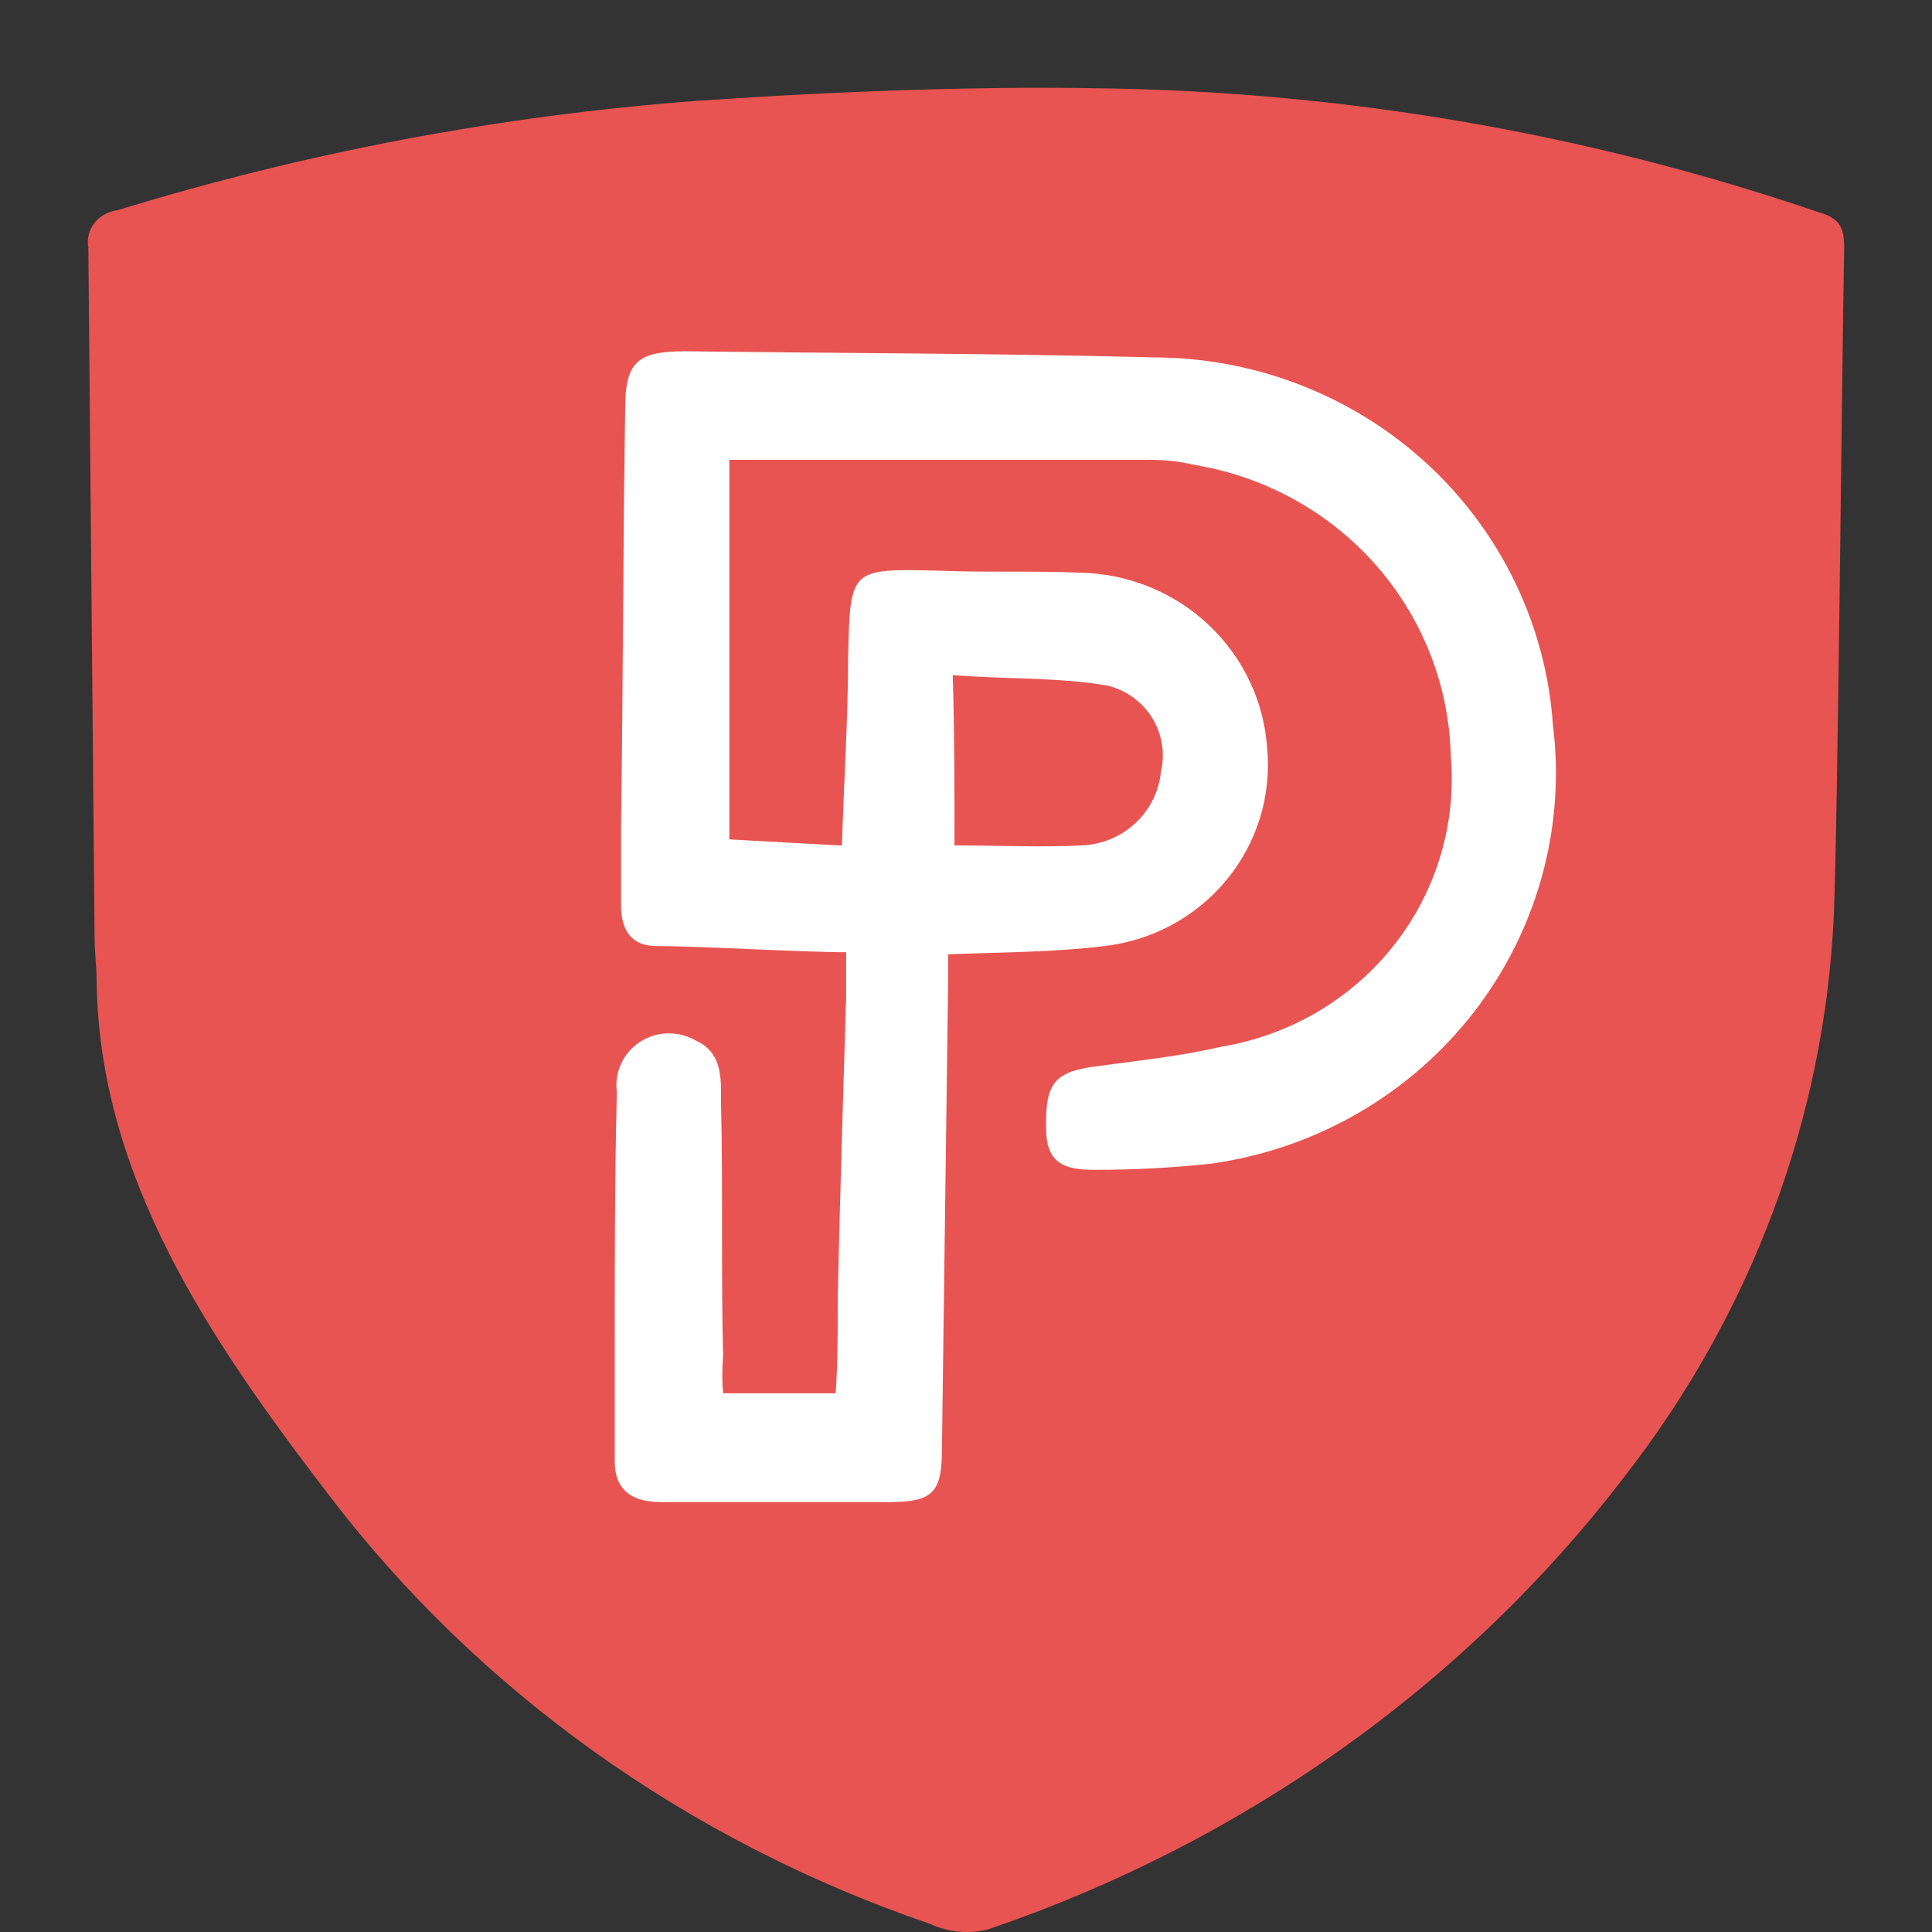 <svg width="22" height="22" viewBox="0 0 22 22" fill="none" xmlns="http://www.w3.org/2000/svg">
<rect x="0" y="0" width="22" height="22" fill="#333333" stroke="none"/>
<path d="M20.882 10.423C20.777 12.732 19.945 14.96 18.492 16.822C16.683 19.186 14.16 20.98 11.252 21.97C11.03 22.026 10.794 22.003 10.589 21.907C7.828 20.963 5.435 19.253 3.727 17.001C2.378 15.24 1.124 13.39 1.1 11.159C1.1 11.004 1.077 10.847 1.077 10.669C1.053 8.06 1.03 5.451 1.006 2.82C0.997 2.772 0.998 2.722 1.01 2.674C1.022 2.625 1.044 2.58 1.075 2.54C1.106 2.5 1.145 2.467 1.19 2.442C1.235 2.417 1.286 2.4 1.338 2.394C3.478 1.736 5.694 1.317 7.939 1.148C9.596 1.036 11.275 0.969 12.932 1.014C15.589 1.091 18.217 1.565 20.716 2.419C20.953 2.486 21 2.597 21 2.82C20.974 4.181 20.929 9.264 20.882 10.423Z" fill="#E85451"/>
<path d="M8.234 15.866H9.516C9.54 15.515 9.54 15.142 9.54 14.768C9.563 13.623 9.635 11.358 9.635 11.358V10.843C9.113 10.843 7.973 10.773 7.476 10.773C7.167 10.773 7.072 10.563 7.072 10.309V9.372C7.095 7.807 7.095 6.219 7.119 4.654C7.119 4.117 7.261 4 7.807 4C9.588 4.023 11.368 4.023 13.149 4.07C14.302 4.074 15.411 4.508 16.252 5.283C17.093 6.059 17.605 7.12 17.683 8.252C17.83 9.421 17.504 10.6 16.776 11.535C16.047 12.47 14.975 13.086 13.79 13.251C13.348 13.298 12.904 13.322 12.46 13.321C12.176 13.321 11.938 13.275 11.915 12.923C11.891 12.362 11.986 12.222 12.413 12.152C12.912 12.082 13.41 12.035 13.908 11.919C14.688 11.79 15.39 11.377 15.874 10.762C16.358 10.147 16.588 9.375 16.52 8.6C16.5 7.834 16.221 7.096 15.726 6.503C15.232 5.911 14.55 5.498 13.79 5.33L13.434 5.26C13.292 5.24 13.149 5.233 13.006 5.236H8.305V9.558C8.71 9.581 9.115 9.604 9.587 9.628C9.61 8.881 9.658 8.157 9.658 7.456C9.682 6.475 9.682 6.475 10.679 6.498C11.225 6.521 11.771 6.498 12.293 6.521C12.841 6.53 13.365 6.741 13.761 7.114C14.158 7.486 14.396 7.992 14.43 8.53C14.478 9.068 14.312 9.602 13.966 10.021C13.62 10.44 13.123 10.709 12.578 10.773C12.008 10.843 11.415 10.843 10.797 10.867V11.123C10.774 12.922 10.75 14.697 10.726 16.496C10.726 16.987 10.631 17.104 10.133 17.104H7.522C7.19 17.104 7 16.963 7 16.639V15.378C7 14.397 7 13.416 7.024 12.434C7.009 12.324 7.026 12.213 7.073 12.112C7.119 12.011 7.194 11.925 7.288 11.864C7.383 11.803 7.492 11.769 7.605 11.767C7.718 11.765 7.829 11.793 7.925 11.85C8.234 11.99 8.21 12.294 8.21 12.551C8.234 13.509 8.21 14.49 8.234 15.447C8.222 15.587 8.222 15.726 8.234 15.866V15.866ZM10.87 9.627C11.368 9.627 11.867 9.65 12.318 9.627C12.546 9.618 12.763 9.528 12.929 9.373C13.095 9.218 13.198 9.01 13.22 8.786C13.269 8.575 13.232 8.354 13.117 8.17C13.001 7.986 12.816 7.855 12.603 7.805C12.033 7.711 11.463 7.735 10.849 7.688C10.869 8.344 10.869 8.952 10.869 9.629L10.87 9.627Z" fill="white"/>
</svg>
